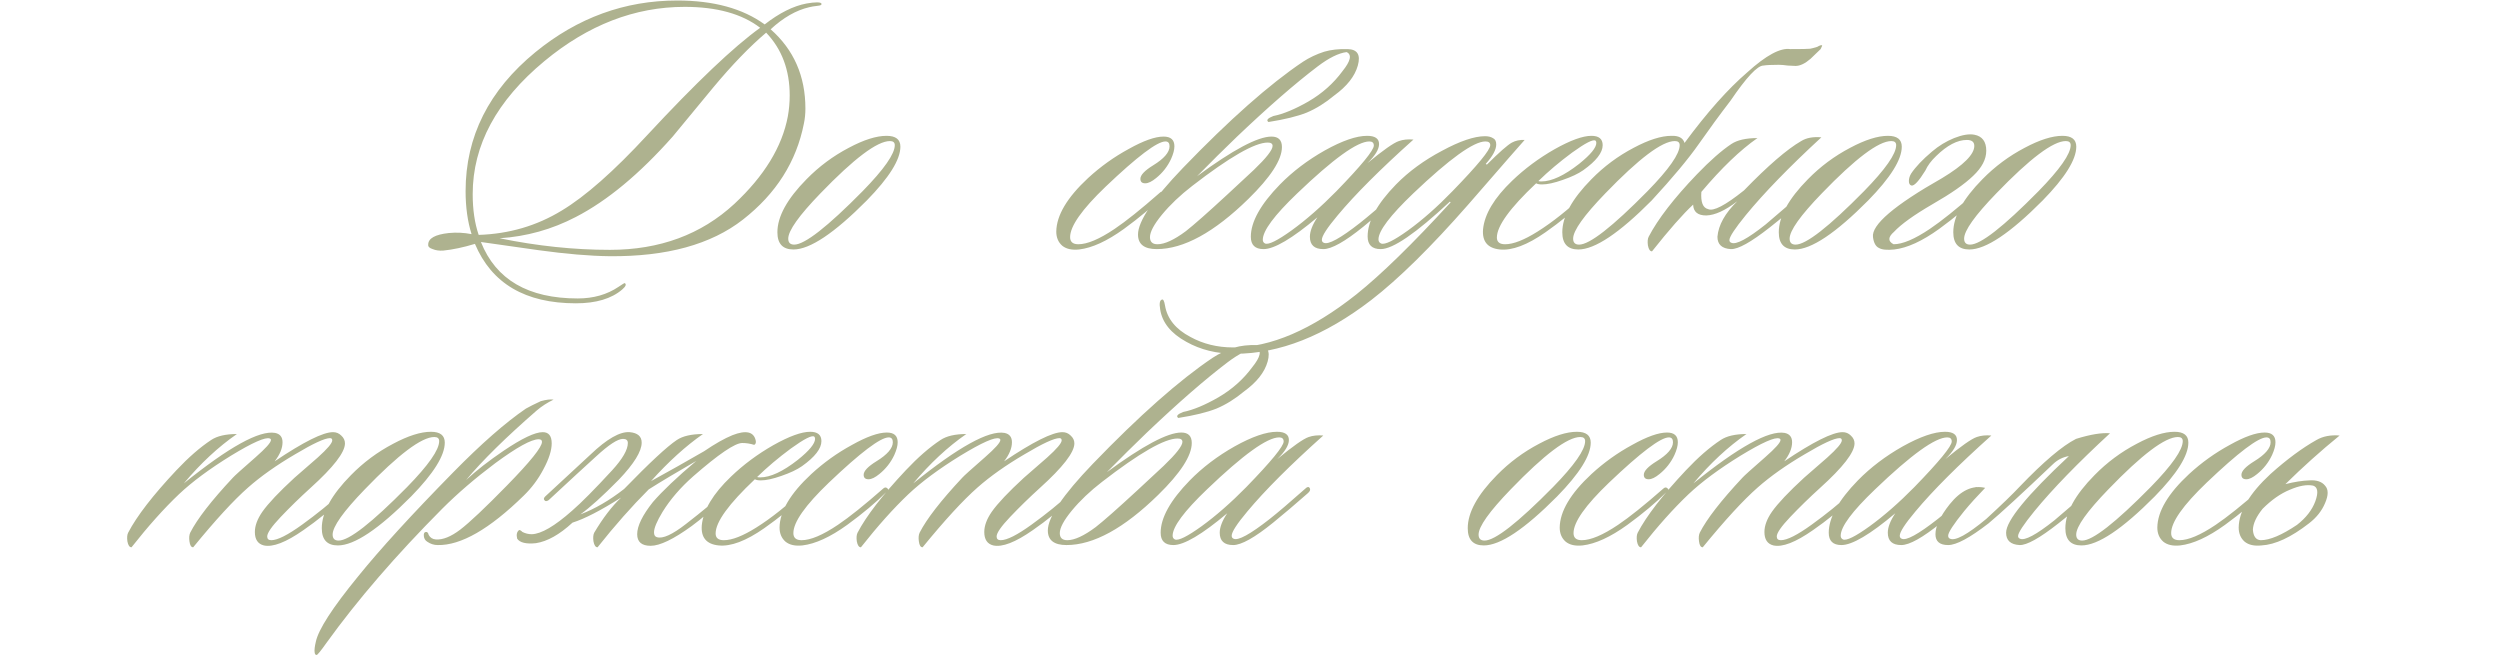 <?xml version="1.0" encoding="UTF-8"?> <svg xmlns="http://www.w3.org/2000/svg" width="321" height="85" viewBox="0 0 321 85" fill="none"><path d="M105.478 0.545C105.478 0.641 105.334 0.705 105.046 0.737C104.502 0.801 104.118 0.865 103.894 0.929C102.23 1.313 100.582 2.257 98.95 3.761C101.926 6.385 103.414 9.777 103.414 13.937C103.414 14.609 103.35 15.249 103.222 15.857C102.262 20.753 99.654 24.865 95.398 28.193C91.302 31.393 85.59 32.961 78.262 32.897C75.702 32.865 72.678 32.609 69.19 32.129C66.694 31.777 64.214 31.425 61.75 31.073C63.67 35.905 67.814 38.321 74.182 38.321C76.198 38.321 77.942 37.825 79.414 36.833C79.926 36.481 80.198 36.321 80.23 36.353C80.454 36.513 80.342 36.785 79.894 37.169C78.518 38.353 76.534 38.945 73.942 38.945C67.446 38.945 63.126 36.401 60.982 31.313C59.51 31.761 58.15 32.049 56.902 32.177C56.39 32.209 55.942 32.145 55.558 31.985C55.142 31.857 54.95 31.665 54.982 31.409C54.982 30.609 55.862 30.113 57.622 29.921C58.614 29.825 59.59 29.873 60.55 30.065C60.038 28.433 59.782 26.593 59.782 24.545C59.782 17.537 62.774 11.585 68.758 6.689C74.166 2.273 80.23 0.065 86.95 0.065C91.622 0.065 95.366 1.089 98.182 3.137C100.07 1.665 101.862 0.769 103.558 0.449C104.102 0.353 104.55 0.305 104.902 0.305C105.318 0.305 105.51 0.385 105.478 0.545ZM101.158 14.945C101.318 14.049 101.398 13.153 101.398 12.257C101.398 8.993 100.39 6.305 98.374 4.193C96.262 5.985 94.006 8.321 91.606 11.201C89.846 13.313 88.102 15.425 86.374 17.537C82.118 22.337 77.974 25.777 73.942 27.857C70.87 29.457 67.606 30.369 64.15 30.593C68.982 31.585 73.702 32.081 78.31 32.081C84.71 32.081 90.038 30.113 94.294 26.177C98.134 22.593 100.422 18.849 101.158 14.945ZM97.606 3.569C95.27 1.777 92.038 0.881 87.91 0.881C81.51 0.881 75.51 3.201 69.91 7.841C63.766 12.929 60.694 18.625 60.694 24.929C60.694 26.913 60.95 28.657 61.462 30.161C65.366 30.033 68.918 28.993 72.118 27.041C75.158 25.217 78.822 21.985 83.11 17.345C89.382 10.593 94.214 6.001 97.606 3.569ZM115.61 18.833C115.61 20.497 114.17 22.801 111.29 25.745C107.13 29.937 103.994 32.033 101.882 32.033C100.506 32.033 99.818 31.297 99.818 29.825C99.818 27.809 101.066 25.537 103.562 23.009C105.162 21.377 106.97 20.033 108.986 18.977C110.906 17.953 112.522 17.441 113.834 17.441C115.018 17.441 115.61 17.905 115.61 18.833ZM114.266 18.113C112.634 18.113 109.658 20.353 105.338 24.833C102.586 27.681 101.21 29.617 101.21 30.641C101.21 31.153 101.466 31.409 101.978 31.409C103.322 31.409 106.25 29.121 110.762 24.545C113.514 21.729 114.89 19.761 114.89 18.641C114.89 18.289 114.682 18.113 114.266 18.113ZM150.362 20.417C149.914 21.377 149.274 22.193 148.442 22.865C147.898 23.313 147.434 23.537 147.05 23.537C146.634 23.537 146.426 23.345 146.426 22.961C146.426 22.481 146.97 21.905 148.058 21.233C149.466 20.369 150.17 19.553 150.17 18.785C150.17 18.369 149.994 18.161 149.642 18.161C148.586 18.161 146.026 20.097 141.962 23.969C138.922 26.881 137.402 29.041 137.402 30.449C137.402 31.057 137.754 31.361 138.458 31.361C139.61 31.361 141.162 30.705 143.114 29.393C144.586 28.401 146.506 26.865 148.874 24.785C149.098 24.561 149.29 24.529 149.45 24.689C149.642 24.817 149.61 24.977 149.354 25.169C148.01 26.513 146.33 27.921 144.314 29.393C142.138 30.961 140.218 31.841 138.554 32.033C137.626 32.129 136.906 31.969 136.394 31.553C135.882 31.105 135.626 30.497 135.626 29.729C135.658 27.649 137.018 25.361 139.706 22.865C141.306 21.393 143.05 20.145 144.938 19.121C146.826 18.065 148.314 17.537 149.402 17.537C150.33 17.537 150.794 17.953 150.794 18.785C150.794 19.233 150.65 19.777 150.362 20.417ZM162.776 18.305C161.112 18.305 157.88 20.161 153.08 23.873C151.544 25.057 150.248 26.289 149.192 27.569C148.168 28.817 147.656 29.777 147.656 30.449C147.656 31.057 147.976 31.361 148.616 31.361C149.544 31.361 150.76 30.801 152.264 29.681C153.288 28.881 155.064 27.313 157.592 24.977C158.744 23.921 159.88 22.865 161 21.809C162.6 20.273 163.4 19.249 163.4 18.737C163.4 18.449 163.192 18.305 162.776 18.305ZM163.496 14.897C164.776 14.641 166.28 14.017 168.008 13.025C169.768 12.001 171.224 10.705 172.376 9.137C173.432 7.825 173.608 7.009 172.904 6.689C171.88 6.817 170.648 7.425 169.208 8.513C166.296 10.721 162.824 13.745 158.792 17.585C157.192 19.121 155.496 20.801 153.704 22.625C158.312 19.233 161.496 17.537 163.256 17.537C164.152 17.537 164.6 17.985 164.6 18.881C164.6 20.513 163.16 22.737 160.28 25.553C155.896 29.841 151.976 31.985 148.52 31.985C146.92 31.985 146.12 31.361 146.12 30.113C146.12 28.417 148.04 25.569 151.88 21.569C157.864 15.361 163 10.817 167.288 7.937C168.12 7.393 169.032 6.961 170.024 6.641C170.888 6.385 171.896 6.273 173.048 6.305C174.296 6.337 174.728 7.041 174.344 8.417C173.96 9.793 172.952 11.073 171.32 12.257C170.168 13.217 168.984 13.953 167.768 14.465C166.552 14.945 164.92 15.345 162.872 15.665C162.552 15.441 162.76 15.185 163.496 14.897ZM181.487 17.921C177.231 21.729 173.983 24.977 171.743 27.665C170.399 29.265 169.727 30.305 169.727 30.785C169.727 30.977 169.807 31.105 169.967 31.169C170.543 31.457 172.095 30.609 174.623 28.625C175.679 27.793 177.199 26.497 179.183 24.737C179.439 24.481 179.631 24.465 179.759 24.689C179.855 24.881 179.775 25.089 179.519 25.313C177.919 26.721 176.431 27.985 175.055 29.105C172.687 31.025 170.975 31.985 169.919 31.985C168.767 31.985 168.191 31.457 168.191 30.401C168.191 29.697 168.511 28.865 169.151 27.905C165.919 30.625 163.615 31.985 162.239 31.985C161.151 31.985 160.607 31.457 160.607 30.401C160.607 28.481 161.855 26.241 164.351 23.681C165.983 22.017 167.903 20.561 170.111 19.313C172.351 18.065 174.159 17.441 175.535 17.441C176.559 17.441 177.071 17.793 177.071 18.497C177.071 19.169 176.575 19.985 175.583 20.945C177.599 19.281 178.943 18.337 179.615 18.113C180.159 17.921 180.783 17.857 181.487 17.921ZM175.823 18.161C174.287 18.161 171.199 20.385 166.559 24.833C163.615 27.649 162.143 29.633 162.143 30.785C162.143 31.009 162.239 31.169 162.431 31.265C162.879 31.457 164.015 30.897 165.839 29.585C167.695 28.241 169.615 26.561 171.599 24.545C174.799 21.249 176.399 19.297 176.399 18.689C176.399 18.337 176.207 18.161 175.823 18.161ZM195.764 17.969C195.604 18.129 193.188 20.897 188.516 26.273C183.748 31.713 179.604 35.793 176.084 38.513C170.1 43.121 164.26 45.425 158.564 45.425C156.228 45.425 154.148 44.913 152.324 43.889C150.34 42.801 149.22 41.409 148.964 39.713C148.836 38.945 148.916 38.529 149.204 38.465C149.364 38.401 149.492 38.657 149.588 39.233C149.876 40.929 150.964 42.273 152.852 43.265C154.484 44.161 156.308 44.609 158.324 44.609C163.156 44.609 168.436 42.337 174.164 37.793C177.364 35.233 181.396 31.297 186.26 25.985L186.164 25.889C181.812 29.953 178.852 31.985 177.284 31.985C176.164 31.985 175.604 31.441 175.604 30.353C175.604 28.401 176.82 26.177 179.252 23.681C180.884 22.017 182.852 20.577 185.156 19.361C187.46 18.113 189.3 17.489 190.676 17.489C191.092 17.489 191.428 17.569 191.684 17.729C191.972 17.857 192.116 18.129 192.116 18.545C192.116 19.217 191.668 20.049 190.772 21.041L190.916 21.137C192.484 19.569 193.556 18.625 194.132 18.305C194.612 18.049 195.156 17.937 195.764 17.969ZM190.724 18.161C189.22 18.161 186.132 20.385 181.46 24.833C178.484 27.681 176.996 29.649 176.996 30.737C176.996 30.993 177.108 31.169 177.332 31.265C177.812 31.457 178.964 30.897 180.788 29.585C182.644 28.241 184.548 26.561 186.5 24.545C189.732 21.217 191.348 19.249 191.348 18.641C191.348 18.321 191.14 18.161 190.724 18.161ZM205.783 18.641C205.783 19.601 204.951 20.673 203.287 21.857C202.647 22.305 201.767 22.721 200.647 23.105C199.559 23.489 198.679 23.681 198.007 23.681C197.655 23.681 197.399 23.633 197.239 23.537C193.879 26.705 192.199 29.025 192.199 30.497C192.199 31.073 192.551 31.361 193.255 31.361C194.311 31.361 195.703 30.817 197.431 29.729C199.319 28.545 201.351 26.929 203.527 24.881C203.847 24.593 204.071 24.529 204.199 24.689C204.327 24.849 204.247 25.073 203.959 25.361C202.103 27.057 200.263 28.545 198.439 29.825C196.103 31.457 194.151 32.193 192.583 32.033C191.015 31.873 190.295 31.009 190.423 29.441C190.615 27.489 191.863 25.409 194.167 23.201C195.767 21.665 197.575 20.321 199.591 19.169C201.639 18.017 203.223 17.441 204.343 17.441C205.303 17.441 205.783 17.841 205.783 18.641ZM204.871 18.065C204.583 17.841 203.575 18.353 201.847 19.601C200.247 20.785 198.807 22.001 197.527 23.249C197.623 23.281 197.751 23.297 197.911 23.297C199.223 23.297 200.839 22.545 202.759 21.041C204.231 19.857 204.967 18.961 204.967 18.353C204.967 18.225 204.935 18.129 204.871 18.065ZM215.671 18.641C215.671 18.289 215.463 18.113 215.047 18.113C213.415 18.113 210.439 20.353 206.119 24.833C203.367 27.681 201.991 29.617 201.991 30.641C201.991 31.153 202.247 31.409 202.759 31.409C204.103 31.409 207.031 29.121 211.543 24.545C214.295 21.729 215.671 19.761 215.671 18.641ZM216.295 18.353C219.175 14.449 221.863 11.425 224.359 9.281C226.759 7.105 228.599 6.113 229.879 6.305C231.287 6.305 232.135 6.289 232.423 6.257C232.615 6.225 232.919 6.145 233.335 6.017C233.655 5.825 233.863 5.761 233.959 5.825C233.991 5.825 233.927 5.985 233.767 6.305C233.511 6.561 233.079 6.977 232.471 7.553C231.767 8.161 231.127 8.465 230.551 8.465C230.359 8.465 230.023 8.449 229.543 8.417C229.095 8.353 228.711 8.321 228.391 8.321C227.463 8.321 226.807 8.353 226.423 8.417C225.655 8.417 224.247 9.921 222.199 12.929C220.823 14.721 219.463 16.577 218.119 18.497C216.775 20.417 214.759 22.833 212.071 25.745C207.911 29.937 204.775 32.033 202.663 32.033C201.287 32.033 200.599 31.297 200.599 29.825C200.599 27.809 201.847 25.537 204.343 23.009C205.943 21.377 207.751 20.033 209.767 18.977C211.687 17.953 213.303 17.441 214.615 17.441C215.543 17.409 216.103 17.713 216.295 18.353ZM218.455 24.641C218.359 25.953 218.647 26.689 219.319 26.849C219.991 27.169 221.527 26.369 223.927 24.449C226.999 21.281 229.447 19.169 231.271 18.113C231.943 17.697 232.807 17.537 233.863 17.633C229.735 21.441 226.503 24.769 224.167 27.617C222.759 29.345 222.055 30.417 222.055 30.833C222.055 30.993 222.135 31.105 222.295 31.169C222.903 31.457 224.375 30.673 226.711 28.817C226.775 28.753 228.327 27.425 231.367 24.833C231.655 24.641 231.863 24.609 231.991 24.737C232.151 24.897 232.103 25.073 231.847 25.265C230.727 26.353 229.191 27.665 227.239 29.201C224.839 31.089 223.175 32.017 222.247 31.985C221.095 31.921 220.519 31.393 220.519 30.401C220.647 28.897 221.495 27.377 223.063 25.841C221.527 27.025 220.199 27.633 219.079 27.665C217.991 27.665 217.431 27.201 217.399 26.273C216.087 27.489 214.327 29.489 212.119 32.273C211.863 32.273 211.687 32.017 211.591 31.505C211.527 31.025 211.559 30.657 211.687 30.401C212.871 28.129 214.935 25.457 217.879 22.385C219.575 20.625 221.047 19.329 222.295 18.497C223.063 17.985 224.183 17.729 225.655 17.729C223.447 19.265 221.047 21.569 218.455 24.641ZM244.188 18.833C244.188 20.497 242.748 22.801 239.868 25.745C235.708 29.937 232.572 32.033 230.46 32.033C229.084 32.033 228.396 31.297 228.396 29.825C228.396 27.809 229.644 25.537 232.14 23.009C233.74 21.377 235.548 20.033 237.564 18.977C239.484 17.953 241.1 17.441 242.412 17.441C243.596 17.441 244.188 17.905 244.188 18.833ZM242.844 18.113C241.212 18.113 238.236 20.353 233.916 24.833C231.164 27.681 229.788 29.617 229.788 30.641C229.788 31.153 230.044 31.409 230.556 31.409C231.9 31.409 234.828 29.121 239.34 24.545C242.092 21.729 243.468 19.761 243.468 18.641C243.468 18.289 243.26 18.113 242.844 18.113ZM249.372 22.865C252.124 21.201 253.5 19.825 253.5 18.737C253.5 18.225 253.18 17.969 252.54 17.969C251.324 17.969 250.012 18.657 248.604 20.033C247.964 20.641 247.5 21.265 247.212 21.905C246.38 23.249 245.788 23.889 245.436 23.825C245.212 23.761 245.1 23.569 245.1 23.249C245.1 22.929 245.196 22.609 245.388 22.289C245.964 21.425 246.86 20.481 248.076 19.457C248.94 18.721 249.884 18.145 250.908 17.729C251.964 17.313 252.828 17.169 253.5 17.297C254.524 17.489 255.036 18.177 255.036 19.361C255.036 20.449 254.476 21.521 253.356 22.577C252.268 23.633 250.524 24.849 248.124 26.225C245.756 27.601 244.108 28.785 243.18 29.777C242.412 30.449 242.396 30.977 243.132 31.361C244.284 31.361 245.836 30.705 247.788 29.393C249.26 28.401 251.18 26.865 253.548 24.785C253.772 24.561 253.964 24.529 254.124 24.689C254.316 24.817 254.284 24.977 254.028 25.169C252.684 26.513 251.004 27.921 248.988 29.393C246.812 30.961 244.892 31.841 243.228 32.033C242.3 32.129 241.644 32.065 241.26 31.841C240.844 31.649 240.588 31.185 240.492 30.449C240.268 28.881 243.228 26.353 249.372 22.865ZM266.594 18.833C266.594 20.497 265.154 22.801 262.274 25.745C258.114 29.937 254.978 32.033 252.866 32.033C251.49 32.033 250.802 31.297 250.802 29.825C250.802 27.809 252.05 25.537 254.546 23.009C256.146 21.377 257.954 20.033 259.97 18.977C261.89 17.953 263.506 17.441 264.818 17.441C266.002 17.441 266.594 17.905 266.594 18.833ZM265.25 18.113C263.618 18.113 260.642 20.353 256.322 24.833C253.57 27.681 252.194 29.617 252.194 30.641C252.194 31.153 252.45 31.409 252.962 31.409C254.306 31.409 257.234 29.121 261.746 24.545C264.498 21.729 265.874 19.761 265.874 18.641C265.874 18.289 265.666 18.113 265.25 18.113ZM44.629 63.025C44.757 63.153 44.645 63.393 44.293 63.745C42.501 65.409 40.725 66.849 38.965 68.065C36.725 69.633 35.029 70.289 33.877 70.033C33.109 69.841 32.725 69.265 32.725 68.305C32.725 67.505 33.045 66.641 33.685 65.713C34.453 64.625 35.829 63.169 37.813 61.345C38.805 60.481 39.797 59.617 40.789 58.753C42.037 57.633 42.661 56.897 42.661 56.545C42.661 56.353 42.565 56.257 42.373 56.257C41.701 56.257 40.213 56.945 37.909 58.321C35.509 59.729 33.493 61.153 31.861 62.593C30.005 64.225 27.653 66.785 24.805 70.273C24.549 70.273 24.389 70.017 24.325 69.505C24.261 69.057 24.293 68.689 24.421 68.401C25.317 66.641 27.141 64.289 29.893 61.345C30.085 61.121 31.061 60.241 32.821 58.705C34.133 57.553 34.789 56.817 34.789 56.497C34.789 56.401 34.741 56.337 34.645 56.305C34.101 56.081 32.437 56.817 29.653 58.513C26.901 60.209 24.677 61.857 22.981 63.457C21.061 65.281 19.029 67.553 16.885 70.273C16.629 70.273 16.453 70.017 16.357 69.505C16.293 69.025 16.325 68.657 16.453 68.401C17.573 66.257 19.637 63.585 22.645 60.385C24.213 58.721 25.701 57.425 27.109 56.497C27.877 55.985 28.981 55.729 30.421 55.729C28.053 57.361 25.781 59.473 23.605 62.065C29.397 57.393 33.301 55.233 35.317 55.585C35.957 55.713 36.277 56.113 36.277 56.785C36.277 57.553 35.941 58.369 35.269 59.233C38.981 56.737 41.477 55.489 42.757 55.489C43.173 55.489 43.525 55.633 43.813 55.921C44.133 56.209 44.293 56.545 44.293 56.929C44.293 58.081 42.821 59.985 39.877 62.641C38.501 63.889 37.221 65.137 36.037 66.385C34.885 67.601 34.309 68.433 34.309 68.881C34.309 69.201 34.485 69.361 34.837 69.361C35.637 69.361 36.965 68.689 38.821 67.345C40.677 66.001 42.357 64.641 43.861 63.265C44.213 62.945 44.469 62.865 44.629 63.025ZM57.11 56.833C57.11 58.497 55.67 60.801 52.79 63.745C48.63 67.937 45.494 70.033 43.382 70.033C42.006 70.033 41.318 69.297 41.318 67.825C41.318 65.809 42.566 63.537 45.062 61.009C46.662 59.377 48.47 58.033 50.486 56.977C52.406 55.953 54.022 55.441 55.334 55.441C56.518 55.441 57.11 55.905 57.11 56.833ZM55.766 56.113C54.134 56.113 51.158 58.353 46.838 62.833C44.086 65.681 42.71 67.617 42.71 68.641C42.71 69.153 42.966 69.409 43.478 69.409C44.822 69.409 47.75 67.121 52.262 62.545C55.014 59.729 56.39 57.761 56.39 56.641C56.39 56.289 56.182 56.113 55.766 56.113ZM71.078 51.313C70.278 51.697 69.558 52.161 68.918 52.705C64.95 56.161 61.926 59.137 59.846 61.633C61.158 60.417 62.758 59.169 64.646 57.889C67.014 56.289 68.694 55.489 69.686 55.489C70.454 55.489 70.838 55.969 70.838 56.929C70.838 57.825 70.486 58.929 69.782 60.241C69.11 61.521 68.262 62.657 67.238 63.649C62.854 67.937 59.174 70.049 56.198 69.985C55.718 69.985 55.27 69.841 54.854 69.553C54.598 69.393 54.454 69.153 54.422 68.833C54.39 68.513 54.47 68.337 54.662 68.305C54.854 68.273 54.982 68.401 55.046 68.689C55.238 69.041 55.542 69.233 55.958 69.265C56.854 69.329 57.894 68.913 59.078 68.017C60.294 67.089 62.294 65.201 65.078 62.353C68.086 59.281 69.59 57.409 69.59 56.737C69.59 56.513 69.446 56.401 69.158 56.401C68.23 56.401 66.374 57.425 63.59 59.473C61.03 61.393 58.758 63.345 56.774 65.329C50.854 71.281 45.91 77.009 41.942 82.513C41.174 83.601 40.742 84.129 40.646 84.097C40.518 84.097 40.438 84.001 40.406 83.809C40.374 83.681 40.374 83.473 40.406 83.185C40.438 82.929 40.486 82.673 40.55 82.417C40.87 80.849 42.678 78.049 45.974 74.017C48.79 70.529 52.87 66.065 58.214 60.625C61.798 56.977 64.902 54.257 67.526 52.465C67.974 52.209 68.614 51.889 69.446 51.505C70.15 51.313 70.694 51.249 71.078 51.313ZM90.407 57.937C91.815 56.977 93.031 56.289 94.055 55.873C95.783 55.201 96.775 55.425 97.031 56.545C97.095 56.833 97.031 57.025 96.839 57.121C96.327 56.961 95.815 56.881 95.303 56.881C94.375 56.881 92.279 58.305 89.015 61.153C87.383 62.593 86.071 64.113 85.079 65.713C84.343 66.929 83.975 67.809 83.975 68.353C83.975 68.705 84.103 68.913 84.359 68.977C85.095 69.201 86.327 68.641 88.055 67.297C90.167 65.665 91.975 64.161 93.479 62.785C93.799 62.497 94.007 62.433 94.103 62.593C94.231 62.817 94.151 63.041 93.863 63.265C91.687 65.249 90.007 66.673 88.823 67.537C86.487 69.233 84.727 70.081 83.543 70.081C82.391 70.081 81.815 69.585 81.815 68.593C81.815 67.537 82.487 66.161 83.831 64.465C85.079 63.025 86.935 61.265 89.399 59.185C86.903 60.625 84.871 61.841 83.303 62.833C81.127 65.009 78.935 67.489 76.727 70.273C76.471 70.273 76.295 70.017 76.199 69.505C76.135 69.025 76.167 68.657 76.295 68.401C77.415 66.513 78.567 65.009 79.751 63.889C77.127 65.553 75.047 66.625 73.511 67.105C71.847 68.641 70.279 69.521 68.807 69.745C67.559 69.873 66.759 69.681 66.407 69.169C66.279 68.657 66.359 68.289 66.647 68.065C66.743 68.033 66.887 68.113 67.079 68.305C67.463 68.497 67.863 68.593 68.279 68.593C69.495 68.561 71.223 67.553 73.463 65.569C74.647 64.545 76.359 62.817 78.599 60.385C79.943 58.913 80.615 57.745 80.615 56.881C80.615 56.529 80.407 56.353 79.991 56.353C79.319 56.353 78.167 57.105 76.535 58.609C75.191 59.825 73.159 61.697 70.439 64.225C70.183 64.385 70.007 64.385 69.911 64.225C69.783 64.097 69.815 63.937 70.007 63.745L75.815 58.369C77.927 56.353 79.607 55.393 80.855 55.489C81.879 55.585 82.391 56.033 82.391 56.833C82.391 57.953 81.415 59.537 79.463 61.585C77.383 63.697 75.735 65.185 74.519 66.049C76.375 65.345 78.247 64.257 80.135 62.785C83.399 59.425 85.655 57.329 86.903 56.497C87.671 55.985 88.791 55.729 90.263 55.729C88.055 57.265 85.831 59.281 83.591 61.777C85.863 60.529 88.135 59.249 90.407 57.937ZM105.47 56.641C105.47 57.601 104.638 58.673 102.974 59.857C102.334 60.305 101.454 60.721 100.334 61.105C99.246 61.489 98.366 61.681 97.694 61.681C97.342 61.681 97.086 61.633 96.926 61.537C93.566 64.705 91.886 67.025 91.886 68.497C91.886 69.073 92.238 69.361 92.942 69.361C93.998 69.361 95.39 68.817 97.118 67.729C99.006 66.545 101.038 64.929 103.214 62.881C103.534 62.593 103.758 62.529 103.886 62.689C104.014 62.849 103.934 63.073 103.646 63.361C101.79 65.057 99.95 66.545 98.126 67.825C95.79 69.457 93.838 70.193 92.27 70.033C90.702 69.873 89.982 69.009 90.11 67.441C90.302 65.489 91.55 63.409 93.854 61.201C95.454 59.665 97.262 58.321 99.278 57.169C101.326 56.017 102.91 55.441 104.03 55.441C104.99 55.441 105.47 55.841 105.47 56.641ZM104.558 56.065C104.27 55.841 103.262 56.353 101.534 57.601C99.934 58.785 98.494 60.001 97.214 61.249C97.31 61.281 97.438 61.297 97.598 61.297C98.91 61.297 100.526 60.545 102.446 59.041C103.918 57.857 104.654 56.961 104.654 56.353C104.654 56.225 104.622 56.129 104.558 56.065ZM114.83 58.417C114.382 59.377 113.742 60.193 112.91 60.865C112.366 61.313 111.902 61.537 111.518 61.537C111.102 61.537 110.894 61.345 110.894 60.961C110.894 60.481 111.438 59.905 112.526 59.233C113.934 58.369 114.638 57.553 114.638 56.785C114.638 56.369 114.462 56.161 114.11 56.161C113.054 56.161 110.494 58.097 106.43 61.969C103.39 64.881 101.87 67.041 101.87 68.449C101.87 69.057 102.222 69.361 102.926 69.361C104.078 69.361 105.63 68.705 107.582 67.393C109.054 66.401 110.974 64.865 113.342 62.785C113.566 62.561 113.758 62.529 113.918 62.689C114.11 62.817 114.078 62.977 113.822 63.169C112.478 64.513 110.798 65.921 108.782 67.393C106.606 68.961 104.686 69.841 103.022 70.033C102.094 70.129 101.374 69.969 100.862 69.553C100.35 69.105 100.094 68.497 100.094 67.729C100.126 65.649 101.486 63.361 104.174 60.865C105.774 59.393 107.518 58.145 109.406 57.121C111.294 56.065 112.782 55.537 113.87 55.537C114.798 55.537 115.262 55.953 115.262 56.785C115.262 57.233 115.118 57.777 114.83 58.417ZM138.285 63.025C138.413 63.153 138.301 63.393 137.949 63.745C136.157 65.409 134.381 66.849 132.621 68.065C130.381 69.633 128.685 70.289 127.533 70.033C126.765 69.841 126.381 69.265 126.381 68.305C126.381 67.505 126.701 66.641 127.341 65.713C128.109 64.625 129.485 63.169 131.469 61.345C132.461 60.481 133.453 59.617 134.445 58.753C135.693 57.633 136.317 56.897 136.317 56.545C136.317 56.353 136.221 56.257 136.029 56.257C135.357 56.257 133.869 56.945 131.565 58.321C129.165 59.729 127.149 61.153 125.517 62.593C123.661 64.225 121.309 66.785 118.461 70.273C118.205 70.273 118.045 70.017 117.981 69.505C117.917 69.057 117.949 68.689 118.077 68.401C118.973 66.641 120.797 64.289 123.549 61.345C123.741 61.121 124.717 60.241 126.477 58.705C127.789 57.553 128.445 56.817 128.445 56.497C128.445 56.401 128.397 56.337 128.301 56.305C127.757 56.081 126.093 56.817 123.309 58.513C120.557 60.209 118.333 61.857 116.637 63.457C114.717 65.281 112.685 67.553 110.541 70.273C110.285 70.273 110.109 70.017 110.013 69.505C109.949 69.025 109.981 68.657 110.109 68.401C111.229 66.257 113.293 63.585 116.301 60.385C117.869 58.721 119.357 57.425 120.765 56.497C121.533 55.985 122.637 55.729 124.077 55.729C121.709 57.361 119.437 59.473 117.261 62.065C123.053 57.393 126.957 55.233 128.973 55.585C129.613 55.713 129.933 56.113 129.933 56.785C129.933 57.553 129.597 58.369 128.925 59.233C132.637 56.737 135.133 55.489 136.413 55.489C136.829 55.489 137.181 55.633 137.469 55.921C137.789 56.209 137.949 56.545 137.949 56.929C137.949 58.081 136.477 59.985 133.533 62.641C132.157 63.889 130.877 65.137 129.693 66.385C128.541 67.601 127.965 68.433 127.965 68.881C127.965 69.201 128.141 69.361 128.493 69.361C129.293 69.361 130.621 68.689 132.477 67.345C134.333 66.001 136.013 64.641 137.517 63.265C137.869 62.945 138.125 62.865 138.285 63.025ZM151.198 56.305C149.534 56.305 146.302 58.161 141.502 61.873C139.966 63.057 138.67 64.289 137.614 65.569C136.59 66.817 136.078 67.777 136.078 68.449C136.078 69.057 136.398 69.361 137.038 69.361C137.966 69.361 139.182 68.801 140.686 67.681C141.71 66.881 143.486 65.313 146.014 62.977C147.166 61.921 148.302 60.865 149.422 59.809C151.022 58.273 151.822 57.249 151.822 56.737C151.822 56.449 151.614 56.305 151.198 56.305ZM151.918 52.897C153.198 52.641 154.702 52.017 156.43 51.025C158.19 50.001 159.646 48.705 160.798 47.137C161.854 45.825 162.03 45.009 161.326 44.689C160.302 44.817 159.07 45.425 157.63 46.513C154.718 48.721 151.246 51.745 147.214 55.585C145.614 57.121 143.918 58.801 142.126 60.625C146.734 57.233 149.918 55.537 151.678 55.537C152.574 55.537 153.022 55.985 153.022 56.881C153.022 58.513 151.582 60.737 148.702 63.553C144.318 67.841 140.398 69.985 136.942 69.985C135.342 69.985 134.542 69.361 134.542 68.113C134.542 66.417 136.462 63.569 140.302 59.569C146.286 53.361 151.422 48.817 155.71 45.937C156.542 45.393 157.454 44.961 158.446 44.641C159.31 44.385 160.318 44.273 161.47 44.305C162.718 44.337 163.15 45.041 162.766 46.417C162.382 47.793 161.374 49.073 159.742 50.257C158.59 51.217 157.406 51.953 156.19 52.465C154.974 52.945 153.342 53.345 151.294 53.665C150.974 53.441 151.182 53.185 151.918 52.897ZM169.909 55.921C165.653 59.729 162.405 62.977 160.165 65.665C158.821 67.265 158.149 68.305 158.149 68.785C158.149 68.977 158.229 69.105 158.389 69.169C158.965 69.457 160.517 68.609 163.045 66.625C164.101 65.793 165.621 64.497 167.605 62.737C167.861 62.481 168.053 62.465 168.181 62.689C168.277 62.881 168.197 63.089 167.941 63.313C166.341 64.721 164.853 65.985 163.477 67.105C161.109 69.025 159.397 69.985 158.341 69.985C157.189 69.985 156.613 69.457 156.613 68.401C156.613 67.697 156.933 66.865 157.573 65.905C154.341 68.625 152.037 69.985 150.661 69.985C149.573 69.985 149.029 69.457 149.029 68.401C149.029 66.481 150.277 64.241 152.773 61.681C154.405 60.017 156.325 58.561 158.533 57.313C160.773 56.065 162.581 55.441 163.957 55.441C164.981 55.441 165.493 55.793 165.493 56.497C165.493 57.169 164.997 57.985 164.005 58.945C166.021 57.281 167.365 56.337 168.037 56.113C168.581 55.921 169.205 55.857 169.909 55.921ZM164.245 56.161C162.709 56.161 159.621 58.385 154.981 62.833C152.037 65.649 150.565 67.633 150.565 68.785C150.565 69.009 150.661 69.169 150.853 69.265C151.301 69.457 152.437 68.897 154.261 67.585C156.117 66.241 158.037 64.561 160.021 62.545C163.221 59.249 164.821 57.297 164.821 56.689C164.821 56.337 164.629 56.161 164.245 56.161ZM204.25 56.833C204.25 58.497 202.81 60.801 199.93 63.745C195.77 67.937 192.634 70.033 190.522 70.033C189.146 70.033 188.458 69.297 188.458 67.825C188.458 65.809 189.706 63.537 192.202 61.009C193.802 59.377 195.61 58.033 197.626 56.977C199.546 55.953 201.162 55.441 202.474 55.441C203.658 55.441 204.25 55.905 204.25 56.833ZM202.906 56.113C201.274 56.113 198.298 58.353 193.978 62.833C191.226 65.681 189.85 67.617 189.85 68.641C189.85 69.153 190.106 69.409 190.618 69.409C191.962 69.409 194.89 67.121 199.402 62.545C202.154 59.729 203.53 57.761 203.53 56.641C203.53 56.289 203.322 56.113 202.906 56.113ZM215.002 58.417C214.554 59.377 213.914 60.193 213.082 60.865C212.538 61.313 212.074 61.537 211.69 61.537C211.274 61.537 211.066 61.345 211.066 60.961C211.066 60.481 211.61 59.905 212.698 59.233C214.106 58.369 214.81 57.553 214.81 56.785C214.81 56.369 214.634 56.161 214.282 56.161C213.226 56.161 210.666 58.097 206.602 61.969C203.562 64.881 202.042 67.041 202.042 68.449C202.042 69.057 202.394 69.361 203.098 69.361C204.25 69.361 205.802 68.705 207.754 67.393C209.226 66.401 211.146 64.865 213.514 62.785C213.738 62.561 213.93 62.529 214.09 62.689C214.282 62.817 214.25 62.977 213.994 63.169C212.65 64.513 210.97 65.921 208.954 67.393C206.778 68.961 204.858 69.841 203.194 70.033C202.266 70.129 201.546 69.969 201.034 69.553C200.522 69.105 200.266 68.497 200.266 67.729C200.298 65.649 201.658 63.361 204.346 60.865C205.946 59.393 207.69 58.145 209.578 57.121C211.466 56.065 212.954 55.537 214.042 55.537C214.97 55.537 215.434 55.953 215.434 56.785C215.434 57.233 215.29 57.777 215.002 58.417ZM238.457 63.025C238.585 63.153 238.473 63.393 238.121 63.745C236.329 65.409 234.553 66.849 232.793 68.065C230.553 69.633 228.857 70.289 227.705 70.033C226.937 69.841 226.553 69.265 226.553 68.305C226.553 67.505 226.873 66.641 227.513 65.713C228.281 64.625 229.657 63.169 231.641 61.345C232.633 60.481 233.625 59.617 234.617 58.753C235.865 57.633 236.489 56.897 236.489 56.545C236.489 56.353 236.393 56.257 236.201 56.257C235.529 56.257 234.041 56.945 231.737 58.321C229.337 59.729 227.321 61.153 225.689 62.593C223.833 64.225 221.481 66.785 218.633 70.273C218.377 70.273 218.217 70.017 218.153 69.505C218.089 69.057 218.121 68.689 218.249 68.401C219.145 66.641 220.969 64.289 223.721 61.345C223.913 61.121 224.889 60.241 226.649 58.705C227.961 57.553 228.617 56.817 228.617 56.497C228.617 56.401 228.569 56.337 228.473 56.305C227.929 56.081 226.265 56.817 223.481 58.513C220.729 60.209 218.505 61.857 216.809 63.457C214.889 65.281 212.857 67.553 210.713 70.273C210.457 70.273 210.281 70.017 210.185 69.505C210.121 69.025 210.153 68.657 210.281 68.401C211.401 66.257 213.465 63.585 216.473 60.385C218.041 58.721 219.529 57.425 220.937 56.497C221.705 55.985 222.809 55.729 224.249 55.729C221.881 57.361 219.609 59.473 217.433 62.065C223.225 57.393 227.129 55.233 229.145 55.585C229.785 55.713 230.105 56.113 230.105 56.785C230.105 57.553 229.769 58.369 229.097 59.233C232.809 56.737 235.305 55.489 236.585 55.489C237.001 55.489 237.353 55.633 237.641 55.921C237.961 56.209 238.121 56.545 238.121 56.929C238.121 58.081 236.649 59.985 233.705 62.641C232.329 63.889 231.049 65.137 229.865 66.385C228.713 67.601 228.137 68.433 228.137 68.881C228.137 69.201 228.313 69.361 228.665 69.361C229.465 69.361 230.793 68.689 232.649 67.345C234.505 66.001 236.185 64.641 237.689 63.265C238.041 62.945 238.297 62.865 238.457 63.025ZM255.69 55.921C251.434 59.729 248.186 62.977 245.946 65.665C244.602 67.265 243.93 68.305 243.93 68.785C243.93 68.977 244.01 69.105 244.17 69.169C244.746 69.457 246.298 68.609 248.826 66.625C249.882 65.793 251.402 64.497 253.386 62.737C253.642 62.481 253.834 62.465 253.962 62.689C254.058 62.881 253.978 63.089 253.722 63.313C252.122 64.721 250.634 65.985 249.258 67.105C246.89 69.025 245.178 69.985 244.122 69.985C242.97 69.985 242.394 69.457 242.394 68.401C242.394 67.697 242.714 66.865 243.354 65.905C240.122 68.625 237.818 69.985 236.442 69.985C235.354 69.985 234.81 69.457 234.81 68.401C234.81 66.481 236.058 64.241 238.554 61.681C240.186 60.017 242.106 58.561 244.314 57.313C246.554 56.065 248.362 55.441 249.738 55.441C250.762 55.441 251.274 55.793 251.274 56.497C251.274 57.169 250.778 57.985 249.786 58.945C251.802 57.281 253.146 56.337 253.818 56.113C254.362 55.921 254.986 55.857 255.69 55.921ZM250.026 56.161C248.49 56.161 245.402 58.385 240.762 62.833C237.818 65.649 236.346 67.633 236.346 68.785C236.346 69.009 236.442 69.169 236.634 69.265C237.082 69.457 238.218 68.897 240.042 67.585C241.898 66.241 243.818 64.561 245.802 62.545C249.002 59.249 250.602 57.297 250.602 56.689C250.602 56.337 250.41 56.161 250.026 56.161ZM254.896 62.641C253.872 63.697 252.976 64.689 252.208 65.617C250.832 67.313 250.144 68.369 250.144 68.785C250.144 68.977 250.224 69.105 250.384 69.169C251.056 69.489 252.608 68.641 255.04 66.625C256.992 64.833 258.432 63.441 259.36 62.449C262.4 59.281 264.8 57.249 266.56 56.353C268.416 55.777 269.872 55.537 270.928 55.633C266.8 59.441 263.568 62.769 261.232 65.617C259.824 67.345 259.12 68.417 259.12 68.833C259.12 68.993 259.2 69.105 259.36 69.169C259.968 69.457 261.44 68.673 263.776 66.817C263.84 66.753 265.392 65.425 268.432 62.833C268.72 62.641 268.928 62.609 269.056 62.737C269.216 62.897 269.168 63.073 268.912 63.265C267.792 64.353 266.256 65.665 264.304 67.201C261.904 69.089 260.24 70.017 259.312 69.985C258.16 69.921 257.584 69.393 257.584 68.401C257.584 66.865 260.272 63.585 265.648 58.561C264.88 58.689 264.208 59.025 263.632 59.569C259.632 63.377 256.864 65.921 255.328 67.201C252.928 69.057 251.2 69.985 250.144 69.985C249.056 69.985 248.512 69.521 248.512 68.593C248.512 67.569 249.12 66.289 250.336 64.753C251.776 62.961 253.296 62.257 254.896 62.641ZM280.985 56.833C280.985 58.497 279.545 60.801 276.665 63.745C272.505 67.937 269.369 70.033 267.257 70.033C265.881 70.033 265.193 69.297 265.193 67.825C265.193 65.809 266.441 63.537 268.937 61.009C270.537 59.377 272.345 58.033 274.361 56.977C276.281 55.953 277.897 55.441 279.209 55.441C280.393 55.441 280.985 55.905 280.985 56.833ZM279.641 56.113C278.009 56.113 275.033 58.353 270.713 62.833C267.961 65.681 266.585 67.617 266.585 68.641C266.585 69.153 266.841 69.409 267.353 69.409C268.697 69.409 271.625 67.121 276.137 62.545C278.889 59.729 280.265 57.761 280.265 56.641C280.265 56.289 280.057 56.113 279.641 56.113ZM291.737 58.417C291.289 59.377 290.649 60.193 289.817 60.865C289.273 61.313 288.809 61.537 288.425 61.537C288.009 61.537 287.801 61.345 287.801 60.961C287.801 60.481 288.345 59.905 289.433 59.233C290.841 58.369 291.545 57.553 291.545 56.785C291.545 56.369 291.369 56.161 291.017 56.161C289.961 56.161 287.401 58.097 283.337 61.969C280.297 64.881 278.777 67.041 278.777 68.449C278.777 69.057 279.129 69.361 279.833 69.361C280.985 69.361 282.537 68.705 284.489 67.393C285.961 66.401 287.881 64.865 290.249 62.785C290.473 62.561 290.665 62.529 290.825 62.689C291.017 62.817 290.985 62.977 290.729 63.169C289.385 64.513 287.705 65.921 285.689 67.393C283.513 68.961 281.593 69.841 279.929 70.033C279.001 70.129 278.281 69.969 277.769 69.553C277.257 69.105 277.001 68.497 277.001 67.729C277.033 65.649 278.393 63.361 281.081 60.865C282.681 59.393 284.425 58.145 286.313 57.121C288.201 56.065 289.689 55.537 290.777 55.537C291.705 55.537 292.169 55.953 292.169 56.785C292.169 57.233 292.025 57.777 291.737 58.417ZM293.447 62.161C294.599 61.873 295.623 61.713 296.519 61.681C297.447 61.617 298.119 61.841 298.535 62.353C298.983 62.833 298.983 63.585 298.535 64.609C298.119 65.601 297.431 66.465 296.471 67.201C294.167 68.993 292.135 69.937 290.375 70.033C289.447 70.129 288.727 69.969 288.215 69.553C287.703 69.105 287.447 68.497 287.447 67.729C287.479 65.649 288.839 63.361 291.527 60.865C293.639 58.977 295.607 57.521 297.431 56.497C298.263 56.017 299.255 55.825 300.407 55.921C297.975 57.905 295.655 59.985 293.447 62.161ZM290.519 65.329C289.719 66.321 289.303 67.217 289.271 68.017C289.335 68.881 289.671 69.329 290.279 69.361C291.431 69.361 292.983 68.705 294.935 67.393C296.087 66.497 296.871 65.489 297.287 64.369C297.703 63.217 297.607 62.545 296.999 62.353C296.199 62.193 295.207 62.369 294.023 62.881C292.839 63.361 291.671 64.177 290.519 65.329Z" fill="#AEB28F"></path></svg> 